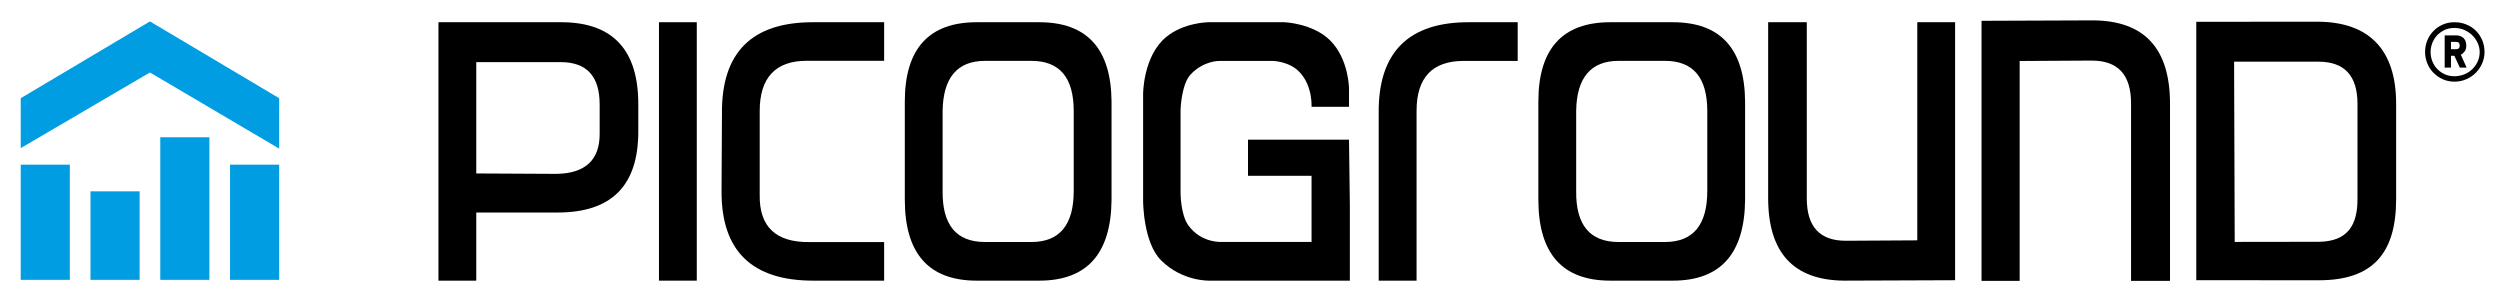 <?xml version="1.0" encoding="UTF-8" standalone="no"?>
<svg
   xmlns:dc="http://purl.org/dc/elements/1.1/"
   xmlns:cc="http://creativecommons.org/ns#"
   xmlns:rdf="http://www.w3.org/1999/02/22-rdf-syntax-ns#"
   xmlns:svg="http://www.w3.org/2000/svg"
   xmlns="http://www.w3.org/2000/svg"
   viewBox="0 0 804 97.333"
   height="97.333"
   width="804"
   xml:space="preserve"
   id="svg2"
   version="1.1"><defs
     id="defs6"><clipPath
       id="clipPath18"
       clipPathUnits="userSpaceOnUse"><path
         id="path16"
         d="M 0,73 H 603 V 0 H 0 Z" /></clipPath></defs><g
     transform="matrix(1.333,0,0,-1.333,0,97.333)"
     id="g10"><g
       id="g12"><g
         clip-path="url(#clipPath18)"
         id="g14"><g
           transform="translate(505.043,68.102)"
           id="g20"><path
             id="path22"
             style="fill:#000000;fill-opacity:1;fill-rule:nonzero;stroke:none"
             d="M 0,0 -26.978,-0.103 V -62.85 h 9.197 v 53.049 l 17.377,0.102 c 6.367,0 9.498,-3.436 9.498,-10.307 V -62.85 h 9.4 v 42.742 C 18.494,-6.768 12.331,-0.103 0,0" /></g><path
           id="path24"
           style="fill:#000000;fill-opacity:1;fill-rule:nonzero;stroke:none"
           d="m 158.983,67.656 h 9.122 V 5.309 h -9.122 z" /><g
           transform="translate(250.728,67.656)"
           id="g26"><path
             id="path28"
             style="fill:#000000;fill-opacity:1;fill-rule:nonzero;stroke:none"
             d="m 0,0 h -15.095 c -11.526,0 -17.34,-6.415 -17.34,-19.144 v -23.657 c 0,-13.03 5.814,-19.546 17.34,-19.546 H 0 c 11.53,0 17.345,6.516 17.442,19.546 v 23.657 C 17.345,-6.415 11.53,0 0,0 m 8.319,-40.697 c 0,-8.218 -3.405,-12.328 -10.22,-12.328 h -11.187 c -6.916,0 -10.326,4.11 -10.225,12.328 v 19.246 c 0.102,8.019 3.507,12.13 10.225,12.13 h 11.187 c 6.815,0 10.22,-4.01 10.22,-12.13 z" /></g><g
           transform="translate(174.18,45.741)"
           id="g30"><path
             id="path32"
             style="fill:#000000;fill-opacity:1;fill-rule:nonzero;stroke:none"
             d="m 0,0 -0.101,-19.016 c 0,-14.312 7.403,-21.416 22.117,-21.416 h 17.11 v 9.306 H 21.112 C 13.007,-31.225 9.004,-27.421 9.106,-19.814 V 0.499 c 0,8.008 3.804,12.111 11.309,12.111 h 18.711 v 9.305 H 21.915 C 7.205,21.915 -0.101,14.609 0,0" /></g><g
           transform="translate(135.653,67.656)"
           id="g34"><path
             id="path36"
             style="fill:#000000;fill-opacity:1;fill-rule:nonzero;stroke:none"
             d="m 0,0 h -29.872 v -62.347 h 9.123 v 16.44 h 19.646 c 13.03,0 19.445,6.516 19.445,19.546 v 6.612 C 18.342,-6.714 12.228,-0.102 0,0 m 9.021,-26.965 c 0,-6.312 -3.511,-9.519 -10.428,-9.621 l -19.342,0.102 v 26.862 h 20.348 c 6.312,0 9.422,-3.408 9.422,-10.224 z" /></g><g
           transform="translate(332.624,45.87)"
           id="g38"><path
             id="path40"
             style="fill:#000000;fill-opacity:1;fill-rule:nonzero;stroke:none"
             d="M 0,0 V -40.56 H 9.137 V 0.401 c 0,8.031 3.815,12.049 11.343,12.049 h 13.054 v 9.337 H 21.988 C 7.228,21.888 -0.098,14.558 0,0" /></g><g
           transform="translate(444.927,5.31)"
           id="g42"><path
             id="path44"
             style="fill:#000000;fill-opacity:1;fill-rule:nonzero;stroke:none"
             d="M 0,0 26.762,0.102 V 62.347 H 17.64 V 9.723 L 0.401,9.621 c -6.316,0 -9.422,3.409 -9.422,10.226 v 42.5 h -9.321 v -42.4 C -18.342,6.714 -12.228,0.102 0,0" /></g><g
           transform="translate(325.462,39.328)"
           id="g46"><path
             id="path48"
             style="fill:#000000;fill-opacity:1;fill-rule:nonzero;stroke:none"
             d="m 0,0 h -24.37 v -8.732 h 15.333 v -15.943 h -21.345 c 0,0 -5.18,-0.511 -8.43,4.062 -1.827,2.637 -1.827,7.715 -1.827,7.715 V 7.31 c 0,0 0.206,6.09 2.44,8.428 3.148,3.351 6.905,3.25 6.905,3.25 h 13.018 c 0,0 3.858,-0.102 6.294,-2.643 3.25,-3.35 2.945,-8.428 2.945,-8.428 H 0 v 4.369 c 0,0 0,7.107 -4.57,11.678 -4.264,4.161 -11.068,4.364 -11.068,4.364 h -18.399 c 0,0 -5.889,-0.102 -10.055,-3.553 -5.583,-4.572 -5.583,-13.71 -5.583,-13.71 v -25.893 c 0,0 0,-10.049 4.368,-14.316 5.078,-5.077 11.574,-4.875 11.574,-4.875 H 0.202 v 18.381 z" /></g><g
           transform="translate(403.582,67.656)"
           id="g50"><path
             id="path52"
             style="fill:#000000;fill-opacity:1;fill-rule:nonzero;stroke:none"
             d="m 0,0 h -15.096 c -11.527,0 -17.341,-6.415 -17.341,-19.144 v -23.657 c 0,-13.03 5.814,-19.546 17.341,-19.546 H 0 c 11.525,0 17.339,6.516 17.44,19.546 v 23.657 C 17.339,-6.415 11.525,0 0,0 m 8.318,-40.697 c 0,-8.218 -3.41,-12.328 -10.224,-12.328 h -11.187 c -6.917,0 -10.323,4.11 -10.221,12.328 v 19.246 c 0.097,8.019 3.506,12.13 10.221,12.13 h 11.187 c 6.814,0 10.224,-4.01 10.224,-12.13 z" /></g><g
           transform="translate(559.472,5.401)"
           id="g54"><path
             id="path56"
             style="fill:#000000;fill-opacity:1;fill-rule:nonzero;stroke:none"
             d="m 0,0 c 13.029,0 18.619,6.555 18.619,19.585 v 23.024 c 0,13.035 -6.538,19.665 -18.766,19.766 L -29.595,62.357 V 0.011 h 9.122 M 9.298,19.585 C 9.298,13.272 6.916,9.384 0,9.282 l -20.326,-0.028 -0.147,43.482 h 20.349 c 6.316,0 9.422,-3.408 9.422,-10.225 z" /></g><g
           transform="translate(594.705,60.724)"
           id="g58"><path
             id="path60"
             style="fill:#000000;fill-opacity:1;fill-rule:nonzero;stroke:none"
             d="m 0,0 c 0.194,0.327 0.309,0.752 0.309,1.274 0,0.799 -0.231,1.411 -0.659,1.835 -0.453,0.436 -1.045,0.651 -1.761,0.651 h -2.79 v -7.778 h 1.519 v 2.845 h 0.819 l 1.324,-2.845 h 1.634 l -1.388,3.086 C -0.533,-0.631 -0.215,-0.323 0,0 m -2.092,0.428 h -1.29 v 1.761 h 1.29 c 0.545,0 0.822,-0.3 0.822,-0.915 0,-0.561 -0.277,-0.846 -0.822,-0.846 M 4.166,2.576 C 3.808,3.444 3.301,4.205 2.657,4.855 2.011,5.495 1.251,6 0.362,6.371 -0.529,6.752 -1.484,6.932 -2.537,6.932 -3.558,6.932 -4.512,6.741 -5.381,6.359 -6.254,5.973 -6.998,5.452 -7.633,4.792 -8.269,4.142 -8.76,3.379 -9.106,2.509 -9.461,1.636 -9.628,0.724 -9.628,-0.253 c 0,-0.951 0.167,-1.855 0.522,-2.709 0.346,-0.865 0.837,-1.621 1.473,-2.275 0.635,-0.655 1.379,-1.181 2.252,-1.578 0.869,-0.39 1.823,-0.593 2.844,-0.593 1.017,0 1.98,0.203 2.86,0.593 0.897,0.397 1.664,0.923 2.312,1.578 0.631,0.654 1.153,1.41 1.519,2.275 0.369,0.854 0.558,1.758 0.558,2.709 0,1.02 -0.184,1.96 -0.546,2.829 M 3.063,-2.557 C 2.729,-3.266 2.296,-3.881 1.742,-4.411 c -0.55,-0.53 -1.2,-0.955 -1.948,-1.247 -0.749,-0.288 -1.54,-0.44 -2.365,-0.44 -0.889,0 -1.684,0.167 -2.389,0.514 -0.717,0.335 -1.317,0.783 -1.82,1.325 -0.487,0.541 -0.869,1.161 -1.137,1.862 -0.258,0.702 -0.383,1.415 -0.383,2.144 0,0.701 0.125,1.402 0.383,2.104 0.268,0.701 0.65,1.324 1.137,1.866 0.503,0.541 1.103,0.982 1.82,1.325 0.705,0.343 1.5,0.506 2.389,0.506 0.892,0 1.706,-0.163 2.463,-0.506 C 0.64,4.699 1.286,4.258 1.823,3.717 2.354,3.175 2.786,2.552 3.095,1.851 3.397,1.149 3.542,0.448 3.542,-0.253 c 0,-0.826 -0.159,-1.582 -0.479,-2.304" /></g><path
           id="path62"
           style="fill:#009de2;fill-opacity:1;fill-rule:nonzero;stroke:none"
           d="M 5,33.288 H 16.847 V 5.502 H 5 Z" /><path
           id="path64"
           style="fill:#009de2;fill-opacity:1;fill-rule:nonzero;stroke:none"
           d="M 55.503,33.288 H 67.35 V 5.502 H 55.503 Z" /><path
           id="path66"
           style="fill:#009de2;fill-opacity:1;fill-rule:nonzero;stroke:none"
           d="M 38.669,39.902 H 50.516 V 5.502 H 38.669 Z" /><path
           id="path68"
           style="fill:#009de2;fill-opacity:1;fill-rule:nonzero;stroke:none"
           d="M 21.834,26.857 H 33.681 V 5.502 H 21.834 Z" /><g
           transform="translate(5,37.285)"
           id="g70"><path
             id="path72"
             style="fill:#009de2;fill-opacity:1;fill-rule:nonzero;stroke:none"
             d="M 0,0 V 12.04 L 31.175,30.567 62.35,12.04 V -0.123 L 31.175,18.25 Z" /></g></g></g></g></svg>